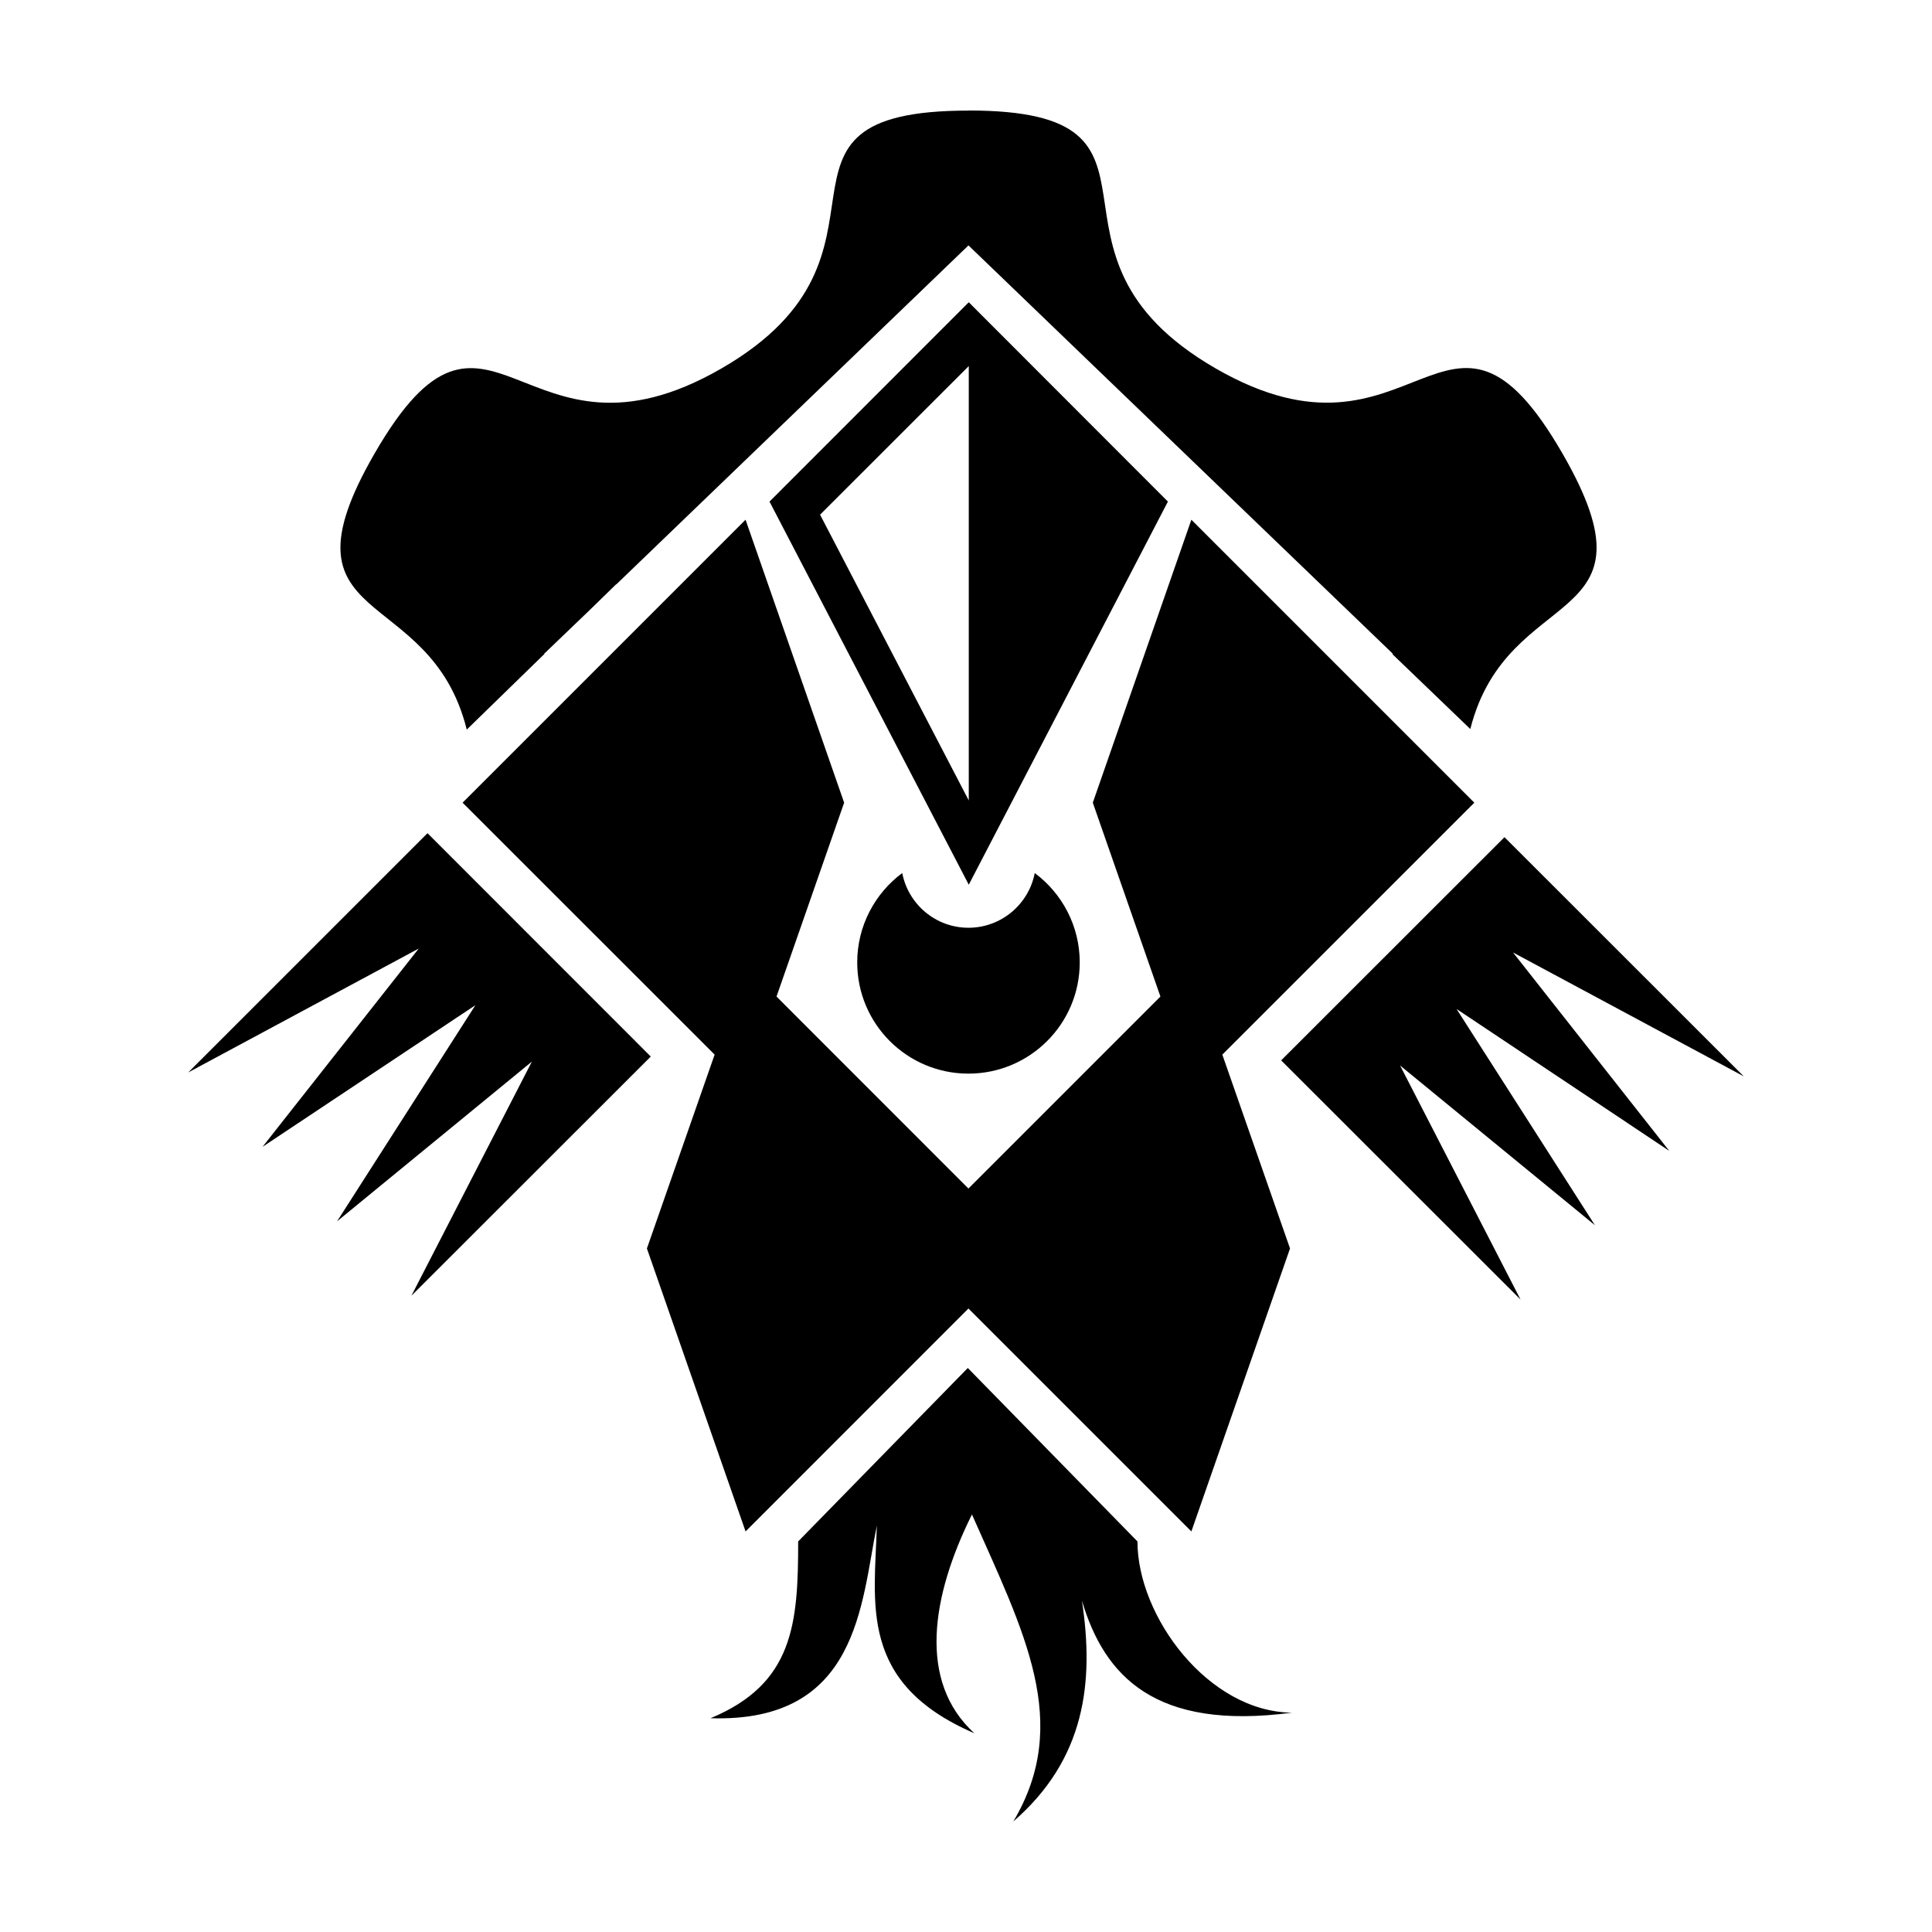 <?xml version="1.0" encoding="UTF-8"?>
<!-- Uploaded to: ICON Repo, www.iconrepo.com, Generator: ICON Repo Mixer Tools -->
<svg fill="#000000" width="800px" height="800px" version="1.1" viewBox="144 144 512 512" xmlns="http://www.w3.org/2000/svg">
 <path d="m400.64 173.31c-61.285 0-12.367 37.695-65.457 68.34-53.082 30.641-61.281-30.547-91.922 22.539-27.195 47.105 14.664 33.895 24.434 73.16l20.547-20.008-0.004-0.121 12.109-11.617 6.891-6.723 0.105-0.027 93.312-89.82 112.4 108.16v0.211l20.594 19.797c9.859-39.098 51.582-25.984 24.406-73.043-30.637-53.086-38.836 8.129-91.922-22.539-53.086-30.645-4.168-68.336-65.477-68.336zm0.094 50.789-52.805 52.828 52.805 101.53 52.773-101.53zm0 16.914v115.12l-39.406-75.738zm-59.156 40.715-74.988 74.988 66.793 66.766-17.945 51.375 26.145 74.988 59.059-59.078 59.082 59.078 26.145-74.988-17.941-51.371 66.781-66.766-74.984-74.988-26.121 74.988 17.918 51.375-50.879 50.879-50.859-50.879 17.922-51.379zm-84.285 83.074-63.422 63.414 61.098-32.84-41.391 52.543 56.406-37.531-36.66 57.277 51.629-42.328-31.93 62.051 63.438-63.391zm285.41 1.055-59.184 59.152 63.438 63.387-31.926-62.031 51.637 42.328-36.668-57.305 56.367 37.605-41.395-52.574 61.148 32.824zm-159.61 9.512c-7.215 5.363-11.922 13.984-11.922 23.68 0 16.281 13.191 29.473 29.473 29.473s29.496-13.188 29.496-29.473c0-9.695-4.707-18.32-11.922-23.684-1.594 8.246-8.855 14.5-17.57 14.5-8.711 0-15.953-6.254-17.547-14.5zm17.383 131.16-44.953 45.965c0 21.828-1.238 37.715-23.219 46.852 39.219 1.242 39.852-30.336 44.066-51.023-0.566 20.547-5.016 41.703 25.84 55.004-15.043-13.727-11.387-36.355-0.633-57.98 13.82 31.23 26.543 55.152 10.961 81.363 19.023-16.492 21.48-36.828 18.184-58.52 5.926 19.984 19.371 34.508 55.684 29.68-22.164-0.184-40.969-25.438-40.969-45.375z"/>
</svg>